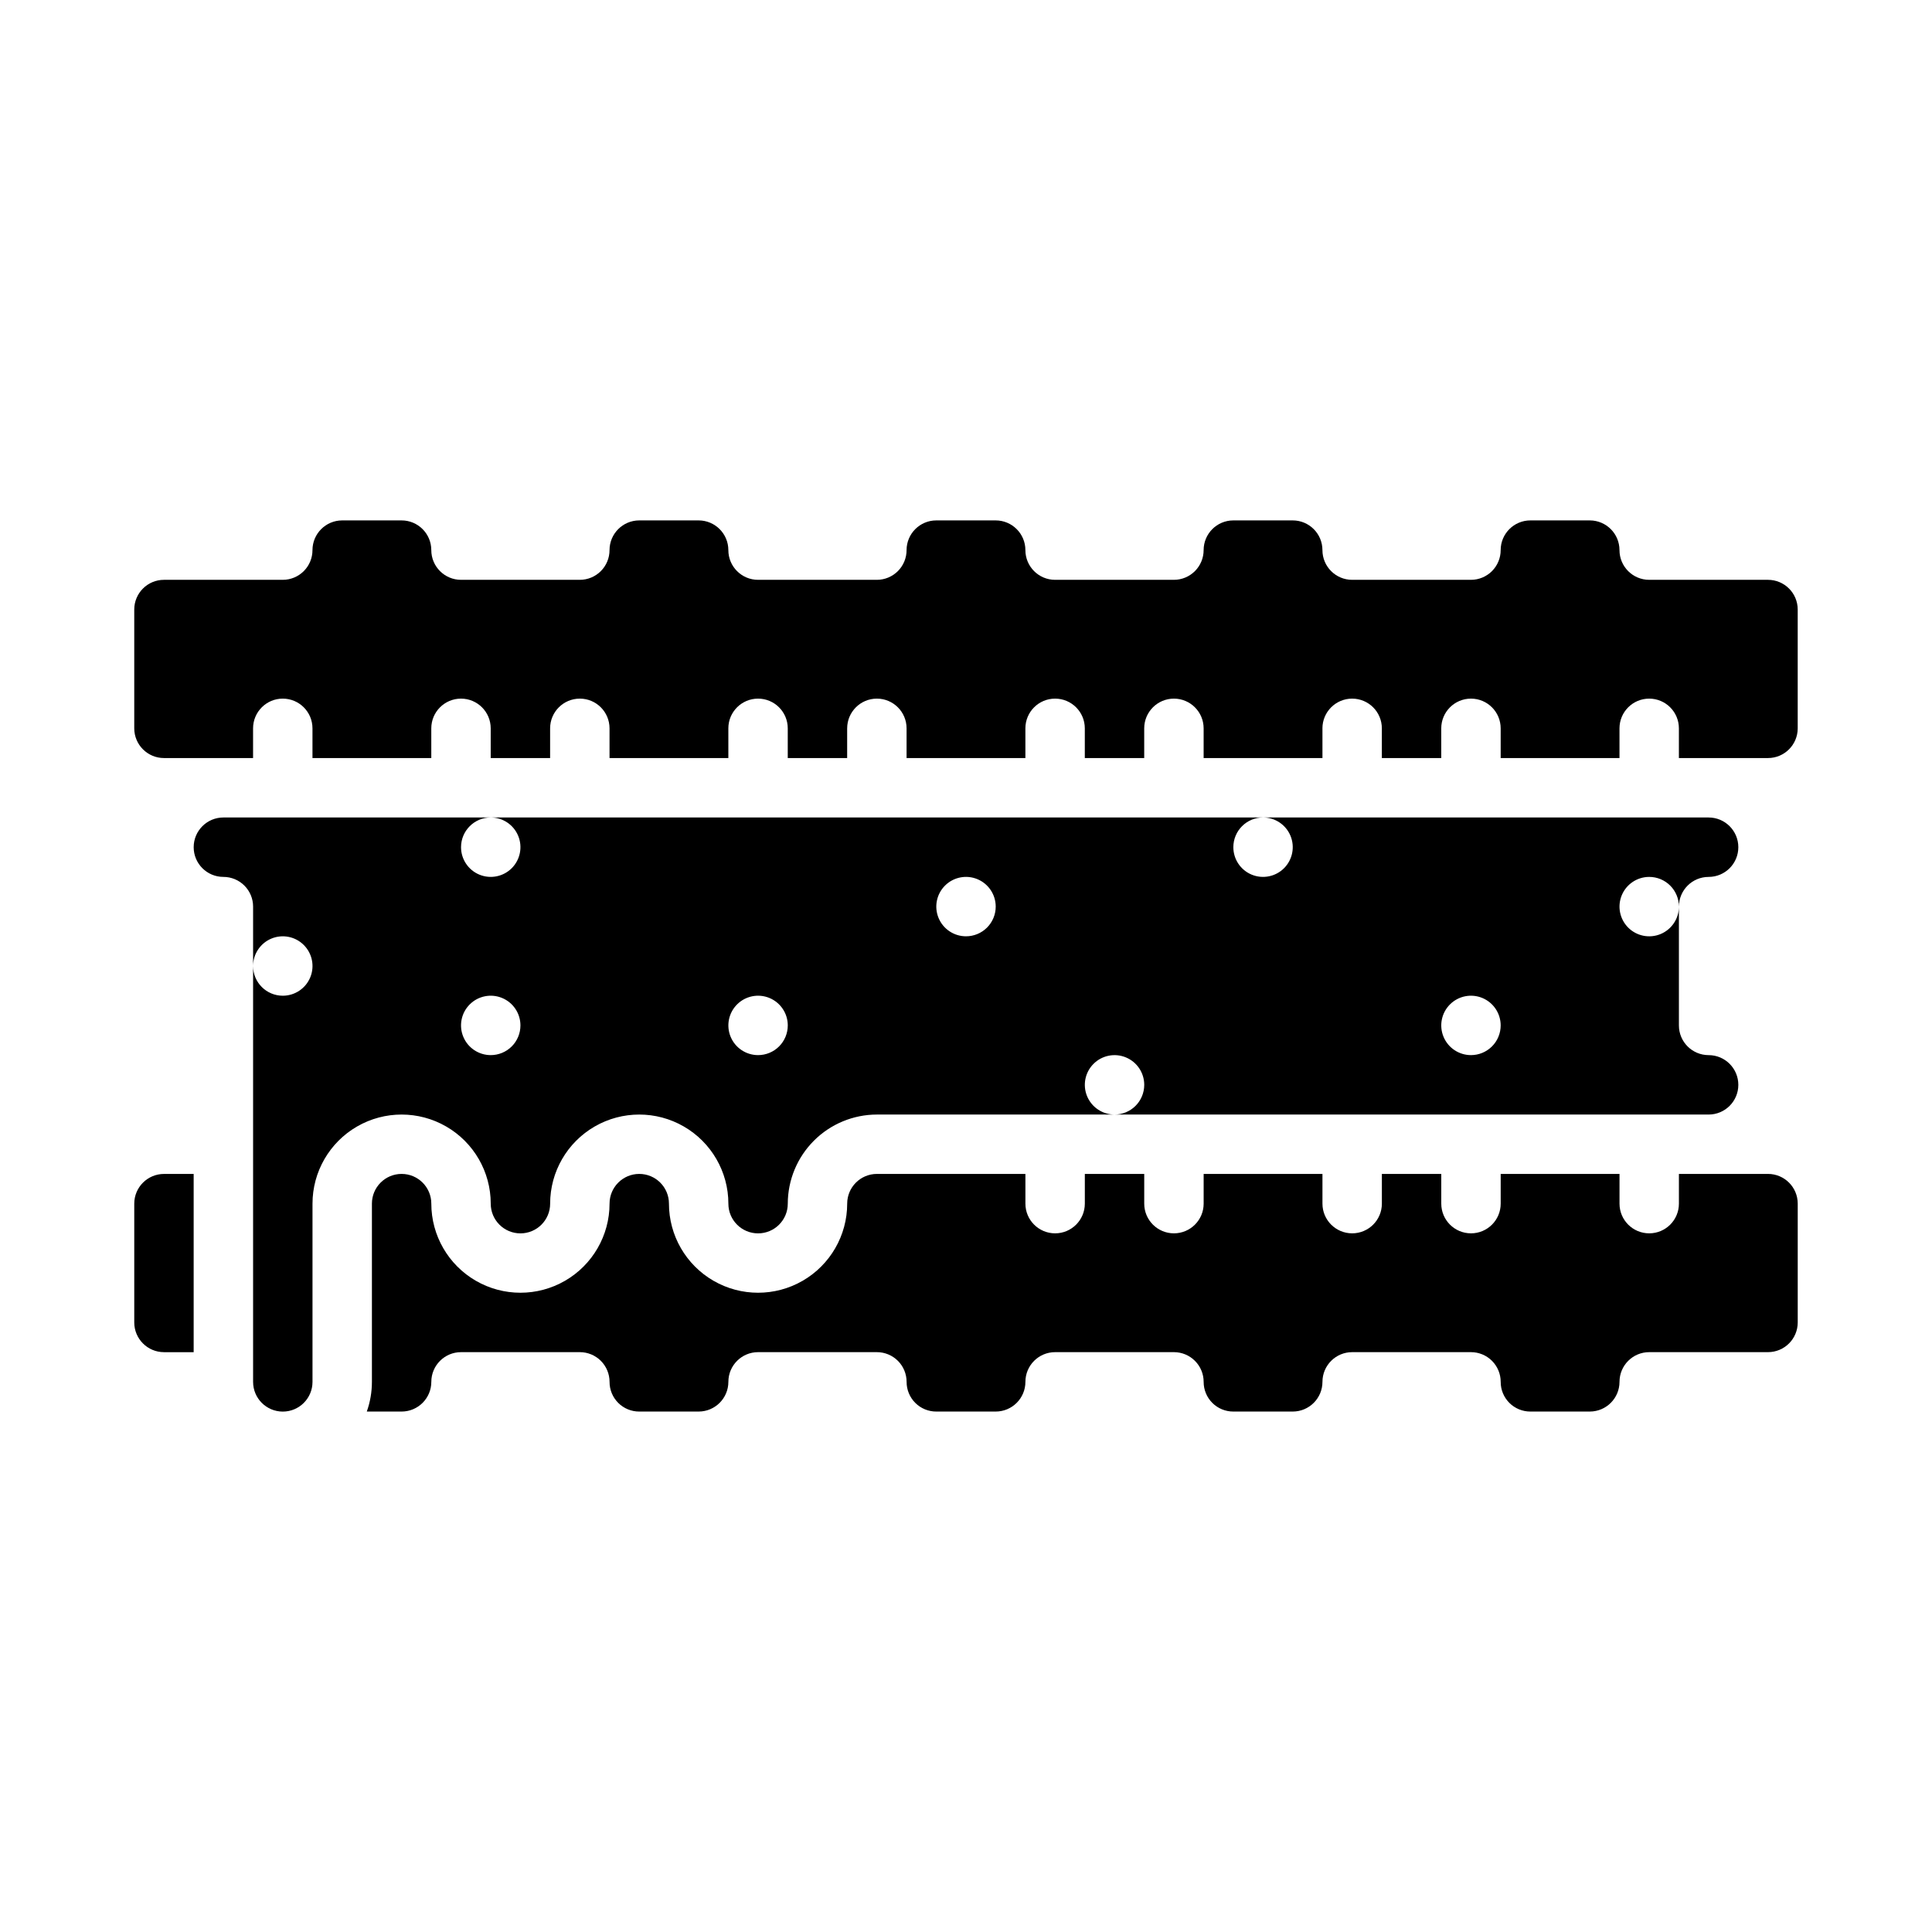<?xml version="1.0" encoding="UTF-8"?>
<!-- Uploaded to: SVG Repo, www.svgrepo.com, Generator: SVG Repo Mixer Tools -->
<svg fill="#000000" width="800px" height="800px" version="1.1" viewBox="144 144 512 512" xmlns="http://www.w3.org/2000/svg">
 <g>
  <path d="m179.58 462.98v31.488-0.004c0.004 4.348 3.527 7.867 7.871 7.875h7.871v-47.234h-7.871c-4.344 0.008-7.867 3.527-7.871 7.875z"/>
  <path d="m588.93 455.1v7.875c0 4.348-3.523 7.871-7.871 7.871-4.348 0-7.871-3.523-7.871-7.871v-7.871l-31.488-0.004v7.875c0 4.348-3.523 7.871-7.871 7.871-4.348 0-7.875-3.523-7.875-7.871v-7.871l-15.742-0.004v7.875c0 4.348-3.523 7.871-7.871 7.871-4.348 0-7.875-3.523-7.875-7.871v-7.871l-31.484-0.004v7.875c0 4.348-3.527 7.871-7.875 7.871-4.348 0-7.871-3.523-7.871-7.871v-7.871l-15.742-0.004v7.875c0 4.348-3.527 7.871-7.875 7.871-4.348 0-7.871-3.523-7.871-7.871v-7.871l-39.359-0.004c-4.348 0.008-7.867 3.527-7.871 7.875 0 8.434-4.504 16.23-11.809 20.449-7.309 4.219-16.309 4.219-23.617 0-7.305-4.219-11.809-12.016-11.809-20.449 0-4.348-3.523-7.875-7.871-7.875s-7.871 3.527-7.871 7.875c0 8.434-4.504 16.23-11.809 20.449-7.309 4.219-16.309 4.219-23.617 0-7.305-4.219-11.809-12.016-11.809-20.449 0-4.348-3.523-7.875-7.871-7.875-4.348 0-7.871 3.527-7.871 7.875v47.23c0 2.684-0.457 5.344-1.355 7.871h9.227c4.348-0.004 7.867-3.527 7.871-7.871 0-4.348 3.527-7.871 7.875-7.871h31.488c2.086 0 4.09 0.828 5.566 2.305 1.473 1.477 2.305 3.477 2.305 5.566-0.008 2.09 0.82 4.094 2.297 5.574 1.48 1.477 3.484 2.305 5.574 2.297h15.742c4.348-0.004 7.867-3.527 7.875-7.871 0-4.348 3.523-7.871 7.871-7.871h31.488c2.086 0 4.09 0.828 5.566 2.305 1.477 1.477 2.305 3.477 2.305 5.566-0.004 2.09 0.82 4.094 2.301 5.574 1.477 1.477 3.481 2.305 5.57 2.297h15.746c4.344-0.004 7.867-3.527 7.871-7.871 0-4.348 3.523-7.871 7.871-7.871h31.488c2.09 0 4.09 0.828 5.566 2.305 1.477 1.477 2.309 3.477 2.309 5.566-0.008 2.09 0.82 4.094 2.297 5.574 1.477 1.477 3.484 2.305 5.574 2.297h15.742c4.348-0.004 7.867-3.527 7.871-7.871 0-4.348 3.527-7.871 7.875-7.871h31.488c2.086 0 4.09 0.828 5.566 2.305s2.305 3.477 2.305 5.566c-0.008 2.09 0.82 4.094 2.297 5.574 1.48 1.477 3.484 2.305 5.574 2.297h15.746c4.344-0.004 7.867-3.527 7.871-7.871 0-4.348 3.523-7.871 7.871-7.871h31.488c4.348-0.008 7.867-3.527 7.871-7.875v-31.484c-0.004-4.348-3.523-7.867-7.871-7.875z"/>
  <path d="m612.54 297.66h-31.488c-4.348 0-7.871-3.527-7.871-7.875-0.004-4.344-3.527-7.867-7.871-7.871h-15.746c-4.344 0.004-7.867 3.527-7.871 7.871 0 2.09-0.828 4.09-2.305 5.566-1.477 1.477-3.481 2.309-5.566 2.309h-31.488c-4.348 0-7.875-3.527-7.875-7.875-0.004-4.344-3.523-7.867-7.871-7.871h-15.742c-4.348 0.004-7.867 3.527-7.871 7.871 0 2.09-0.832 4.09-2.309 5.566-1.477 1.477-3.477 2.309-5.566 2.309h-31.488c-4.348 0-7.871-3.527-7.871-7.875-0.004-4.344-3.527-7.867-7.871-7.871h-15.746c-4.344 0.004-7.867 3.527-7.871 7.871 0 2.09-0.828 4.09-2.305 5.566-1.477 1.477-3.481 2.309-5.566 2.309h-31.488c-4.348 0-7.871-3.527-7.871-7.875-0.008-4.344-3.527-7.867-7.875-7.871h-15.742c-4.344 0.004-7.867 3.527-7.871 7.871 0 2.09-0.832 4.09-2.305 5.566-1.477 1.477-3.481 2.309-5.566 2.309h-31.488c-4.348 0-7.875-3.527-7.875-7.875-0.004-4.344-3.523-7.867-7.871-7.871h-15.742c-4.348 0.004-7.867 3.527-7.875 7.871 0 2.09-0.828 4.09-2.305 5.566-1.477 1.477-3.477 2.309-5.566 2.309h-31.488c-4.344 0.004-7.867 3.523-7.871 7.871v31.488c0.004 4.344 3.527 7.867 7.871 7.871h23.617v-7.871c0-4.348 3.523-7.875 7.871-7.875s7.871 3.527 7.871 7.875v7.871h31.488v-7.871c0-4.348 3.527-7.875 7.875-7.875 4.348 0 7.871 3.527 7.871 7.875v7.871h15.742v-7.871c0-4.348 3.527-7.875 7.875-7.875 4.348 0 7.871 3.527 7.871 7.875v7.871h31.488v-7.871c0-4.348 3.523-7.875 7.871-7.875 4.348 0 7.871 3.527 7.871 7.875v7.871h15.742v-7.871h0.004c0-4.348 3.523-7.875 7.871-7.875 4.348 0 7.871 3.527 7.871 7.875v7.871h31.488v-7.871c0-4.348 3.523-7.875 7.871-7.875 4.348 0 7.875 3.527 7.875 7.875v7.871h15.742v-7.871c0-4.348 3.523-7.875 7.871-7.875 4.348 0 7.875 3.527 7.875 7.875v7.871h31.488v-7.871h-0.004c0-4.348 3.527-7.875 7.875-7.875 4.348 0 7.871 3.527 7.871 7.875v7.871h15.742v-7.871c0-4.348 3.527-7.875 7.875-7.875 4.348 0 7.871 3.527 7.871 7.875v7.871h31.488v-7.871c0-4.348 3.523-7.875 7.871-7.875 4.348 0 7.871 3.527 7.871 7.875v7.871h23.617c4.348-0.004 7.867-3.527 7.871-7.871v-31.488c-0.004-4.348-3.523-7.867-7.871-7.871z"/>
  <path d="m596.8 360.64h-118.08c3.184 0 6.055 1.918 7.273 4.859 1.219 2.945 0.543 6.328-1.707 8.582-2.25 2.25-5.637 2.922-8.578 1.707-2.941-1.219-4.859-4.09-4.859-7.273 0-4.348 3.523-7.875 7.871-7.875h-204.67c3.184 0 6.055 1.918 7.273 4.859 1.219 2.945 0.543 6.328-1.707 8.582-2.254 2.25-5.637 2.922-8.578 1.707-2.941-1.219-4.859-4.09-4.859-7.273 0-4.348 3.523-7.875 7.871-7.875h-70.848c-4.348 0-7.875 3.527-7.875 7.875 0 4.348 3.527 7.871 7.875 7.871 2.086 0 4.09 0.828 5.566 2.305s2.305 3.481 2.305 5.566v15.746c0-3.184 1.918-6.055 4.859-7.273 2.941-1.219 6.328-0.547 8.578 1.707 2.25 2.25 2.926 5.637 1.707 8.578-1.219 2.941-4.09 4.859-7.273 4.859-4.348 0-7.871-3.523-7.871-7.871v110.21c0 4.348 3.523 7.871 7.871 7.871s7.871-3.523 7.871-7.871v-47.23c0-8.438 4.504-16.234 11.809-20.453 7.309-4.219 16.309-4.219 23.617 0 7.309 4.219 11.809 12.016 11.809 20.453 0 4.348 3.523 7.871 7.871 7.871 4.348 0 7.871-3.523 7.871-7.871 0-8.438 4.504-16.234 11.809-20.453 7.309-4.219 16.309-4.219 23.617 0 7.305 4.219 11.809 12.016 11.809 20.453 0 4.348 3.523 7.871 7.871 7.871 4.348 0 7.871-3.523 7.871-7.871 0.008-6.262 2.5-12.266 6.926-16.691 4.426-4.43 10.43-6.918 16.691-6.926h62.977c-3.184 0-6.055-1.918-7.273-4.859s-0.547-6.328 1.707-8.578c2.25-2.254 5.637-2.926 8.578-1.707s4.859 4.086 4.859 7.273c0 2.086-0.828 4.09-2.305 5.566-1.477 1.473-3.481 2.305-5.566 2.305h157.44c4.348 0 7.871-3.523 7.871-7.871 0-4.348-3.523-7.875-7.871-7.875-4.348 0-7.875-3.523-7.875-7.871v-31.488c0 3.184-1.918 6.055-4.859 7.273s-6.328 0.543-8.578-1.707-2.926-5.637-1.707-8.578c1.219-2.941 4.09-4.859 7.273-4.859 2.09 0 4.09 0.828 5.566 2.305 1.477 1.477 2.305 3.481 2.305 5.566 0-4.348 3.527-7.871 7.875-7.871 4.348 0 7.871-3.523 7.871-7.871 0-4.348-3.523-7.875-7.871-7.875zm-322.75 62.977c-3.184 0-6.055-1.918-7.273-4.859s-0.547-6.328 1.707-8.578c2.25-2.25 5.637-2.926 8.578-1.707s4.859 4.09 4.859 7.273c0 2.09-0.828 4.09-2.305 5.566-1.477 1.477-3.481 2.305-5.566 2.305zm70.848 0c-3.184 0-6.055-1.918-7.273-4.859s-0.543-6.328 1.707-8.578 5.637-2.926 8.578-1.707 4.859 4.09 4.859 7.273c0 2.09-0.828 4.09-2.305 5.566-1.477 1.477-3.481 2.305-5.566 2.305zm55.105-31.488c-3.184 0-6.055-1.918-7.273-4.859s-0.547-6.324 1.707-8.578c2.25-2.25 5.637-2.926 8.578-1.707 2.941 1.219 4.859 4.09 4.859 7.273 0 2.09-0.828 4.09-2.305 5.566-1.477 1.477-3.481 2.305-5.566 2.305zm133.82 31.488c-3.184 0-6.055-1.918-7.273-4.859s-0.547-6.328 1.707-8.578c2.25-2.25 5.637-2.926 8.578-1.707 2.941 1.219 4.859 4.09 4.859 7.273 0 2.09-0.828 4.09-2.305 5.566-1.477 1.477-3.481 2.305-5.566 2.305z"/>
 </g>
</svg>